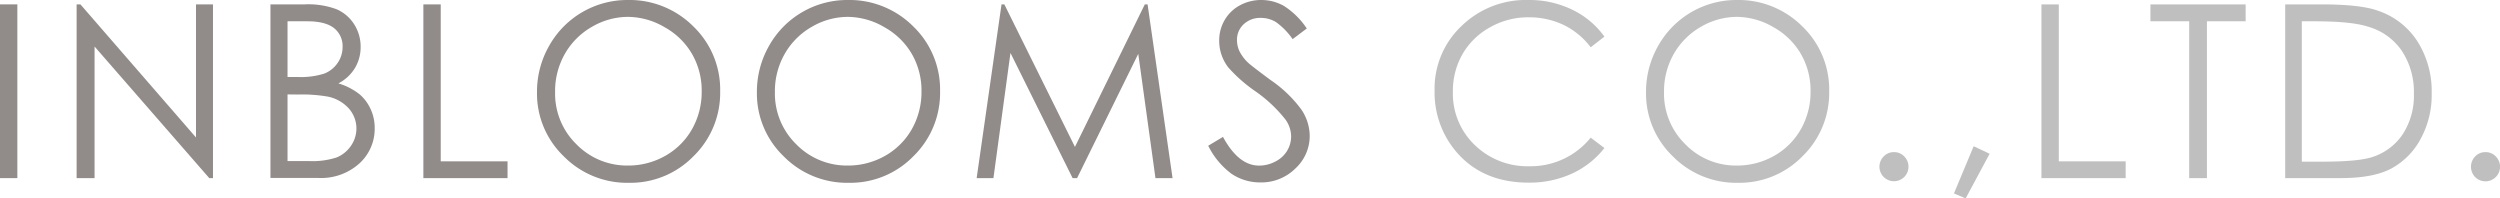 <svg xmlns="http://www.w3.org/2000/svg" viewBox="0 0 469.51 37.26"><defs><style>.cls-1{opacity:0.5;}.cls-2{fill:#231815;}.cls-3{fill:gray;}</style></defs><title>アセット 1</title><g id="レイヤー_2" data-name="レイヤー 2"><g id="レイヤー_1-2" data-name="レイヤー 1"><g class="cls-1"><path class="cls-2" d="M0,.82H3.26V33.45H0Z"/><path class="cls-2" d="M14.39,33.45V.82h.71l21.71,25V.82H40V33.45H39.3L17.76,8.74V33.45Z"/><path class="cls-2" d="M50.79.82h6.43a15.29,15.29,0,0,1,6,.92,7.4,7.4,0,0,1,3.3,2.83,7.79,7.79,0,0,1,1.21,4.24,7.64,7.64,0,0,1-1.06,3.95,7.83,7.83,0,0,1-3.12,2.9,12,12,0,0,1,3.92,2,8,8,0,0,1,2.13,2.82,8.4,8.4,0,0,1,.77,3.58,8.79,8.79,0,0,1-2.88,6.64,10.74,10.74,0,0,1-7.7,2.72h-9ZM54,4V14.46h1.87a14.66,14.66,0,0,0,5-.63,5.35,5.35,0,0,0,2.53-2,5.24,5.24,0,0,0,.94-3,4.3,4.3,0,0,0-1.57-3.52C61.71,4.44,60,4,57.76,4Zm0,13.73V30.25h4a14.69,14.69,0,0,0,5.25-.69,6,6,0,0,0,2.67-2.19,5.67,5.67,0,0,0-.41-7,7.29,7.29,0,0,0-3.9-2.22,29.1,29.1,0,0,0-5.8-.4Z"/><path class="cls-2" d="M79.51.82h3.26V30.3H95.32v3.15H79.51Z"/><path class="cls-2" d="M117.84,0a16.93,16.93,0,0,1,12.41,5,16.44,16.44,0,0,1,5,12.17,16.57,16.57,0,0,1-5,12.16,16.54,16.54,0,0,1-12.15,5,16.71,16.71,0,0,1-12.25-5,16.33,16.33,0,0,1-5-12,17.36,17.36,0,0,1,2.28-8.72A16.83,16.83,0,0,1,117.84,0ZM118,3.17a13.42,13.42,0,0,0-6.87,1.89,13.56,13.56,0,0,0-5.06,5.08,14.09,14.09,0,0,0-1.82,7.13,13.29,13.29,0,0,0,4,9.82,13.3,13.3,0,0,0,9.72,4,14.06,14.06,0,0,0,7-1.84,13.19,13.19,0,0,0,5-5,14.16,14.16,0,0,0,1.81-7.11,13.75,13.75,0,0,0-1.81-7,13.47,13.47,0,0,0-5.1-5A13.75,13.75,0,0,0,118,3.17Z"/><path class="cls-2" d="M159.14,0a16.93,16.93,0,0,1,12.41,5,16.44,16.44,0,0,1,5,12.17,16.57,16.57,0,0,1-5,12.16,16.54,16.54,0,0,1-12.15,5,16.71,16.71,0,0,1-12.25-5,16.33,16.33,0,0,1-5-12,17.36,17.36,0,0,1,2.28-8.72A16.83,16.83,0,0,1,159.14,0Zm.14,3.17a13.41,13.41,0,0,0-6.86,1.89,13.56,13.56,0,0,0-5.06,5.08,14.1,14.1,0,0,0-1.83,7.13,13.33,13.33,0,0,0,4,9.82,13.3,13.3,0,0,0,9.72,4,14.07,14.07,0,0,0,7-1.84,13.26,13.26,0,0,0,5-5,14.16,14.16,0,0,0,1.81-7.11,13.75,13.75,0,0,0-1.81-7,13.54,13.54,0,0,0-5.1-5A13.79,13.79,0,0,0,159.28,3.17Z"/><path class="cls-2" d="M183.42,33.45,188.09.82h.53l13.26,26.77L215,.82h.52l4.69,32.63H217l-3.23-23.34L202.28,33.45h-.84L189.77,9.94l-3.2,23.51Z"/><path class="cls-2" d="M226.91,27.37l2.77-1.66q2.92,5.38,6.76,5.39a6.49,6.49,0,0,0,3.09-.77,5.37,5.37,0,0,0,2.19-2,5.26,5.26,0,0,0,.76-2.73,5.52,5.52,0,0,0-1.11-3.21,26.42,26.42,0,0,0-5.59-5.24,28,28,0,0,1-5.08-4.46,8.17,8.17,0,0,1-1.73-5,7.57,7.57,0,0,1,1-3.88A7.26,7.26,0,0,1,232.86,1a8.34,8.34,0,0,1,4-1,8.6,8.6,0,0,1,4.31,1.14,14.63,14.63,0,0,1,4.25,4.21l-2.66,2a13,13,0,0,0-3.14-3.21,5.41,5.41,0,0,0-2.83-.78,4.5,4.5,0,0,0-3.23,1.2,3.94,3.94,0,0,0-1.25,2.95,5.09,5.09,0,0,0,.44,2.06,7.81,7.81,0,0,0,1.62,2.18c.43.41,1.84,1.49,4.22,3.26a23.64,23.64,0,0,1,5.81,5.56,9,9,0,0,1,1.57,4.9,8.3,8.3,0,0,1-2.69,6.17,9.09,9.09,0,0,1-6.56,2.62,9.62,9.62,0,0,1-5.39-1.59A14.56,14.56,0,0,1,226.91,27.37Z"/><path class="cls-3" d="M301.32,6.88l-2.58,2a14.12,14.12,0,0,0-5.11-4.21,15.14,15.14,0,0,0-6.55-1.42,14.43,14.43,0,0,0-7.23,1.87,13.44,13.44,0,0,0-5.16,5,13.88,13.88,0,0,0-1.83,7.1,13.33,13.33,0,0,0,4.09,10,14.2,14.2,0,0,0,10.33,4,14.49,14.49,0,0,0,11.46-5.37l2.58,1.95a16.48,16.48,0,0,1-6.09,4.8,19.14,19.14,0,0,1-8.15,1.7q-8.56,0-13.51-5.7A17.19,17.19,0,0,1,269.42,17a16.17,16.17,0,0,1,5-12.06A17.29,17.29,0,0,1,287,0a18.38,18.38,0,0,1,8.25,1.81A15.92,15.92,0,0,1,301.32,6.88Z"/><path class="cls-3" d="M326.12,0a16.93,16.93,0,0,1,12.41,5,16.44,16.44,0,0,1,5,12.17,16.57,16.57,0,0,1-5,12.16,16.54,16.54,0,0,1-12.15,5,16.71,16.71,0,0,1-12.25-5,16.33,16.33,0,0,1-5-12,17.36,17.36,0,0,1,2.28-8.72A16.83,16.83,0,0,1,326.12,0Zm.14,3.17a13.41,13.41,0,0,0-6.86,1.89,13.56,13.56,0,0,0-5.06,5.08,14.1,14.1,0,0,0-1.83,7.13,13.3,13.3,0,0,0,4,9.82,13.26,13.26,0,0,0,9.71,4,14.07,14.07,0,0,0,7-1.84,13.26,13.26,0,0,0,5-5,14.16,14.16,0,0,0,1.81-7.11,13.75,13.75,0,0,0-1.81-7,13.54,13.54,0,0,0-5.1-5A13.79,13.79,0,0,0,326.26,3.17Z"/><path class="cls-3" d="M355.7,28.57a2.58,2.58,0,0,1,1.92.8,2.73,2.73,0,1,1-3.85,0A2.59,2.59,0,0,1,355.7,28.57Z"/><path class="cls-3" d="M370.66,27.46l3,1.42-4.5,8.38-2.2-.93Z"/><path class="cls-3" d="M383.39.82h3.26V30.3h12.56v3.15H383.39Z"/><path class="cls-3" d="M403.86,4V.82h17.88V4h-7.27V33.45h-3.33V4Z"/><path class="cls-3" d="M429.17,33.45V.82h6.76q7.32,0,10.63,1.18A14.21,14.21,0,0,1,454,7.76a17.48,17.48,0,0,1,2.68,9.78,17.17,17.17,0,0,1-2.12,8.63,13.54,13.54,0,0,1-5.5,5.5c-2.25,1.19-5.42,1.78-9.48,1.78Zm3.12-3.09h3.77c4.52,0,7.64-.28,9.39-.84a10.85,10.85,0,0,0,5.79-4.31,13.28,13.28,0,0,0,2.1-7.61,14,14,0,0,0-2.28-8.07A11.46,11.46,0,0,0,444.69,5Q441.63,4,434.6,4h-2.31Z"/><path class="cls-3" d="M466.78,28.57a2.59,2.59,0,0,1,1.93.8,2.74,2.74,0,1,1-3.86,3.89,2.79,2.79,0,0,1,0-3.89A2.62,2.62,0,0,1,466.78,28.57Z"/></g></g></g></svg>